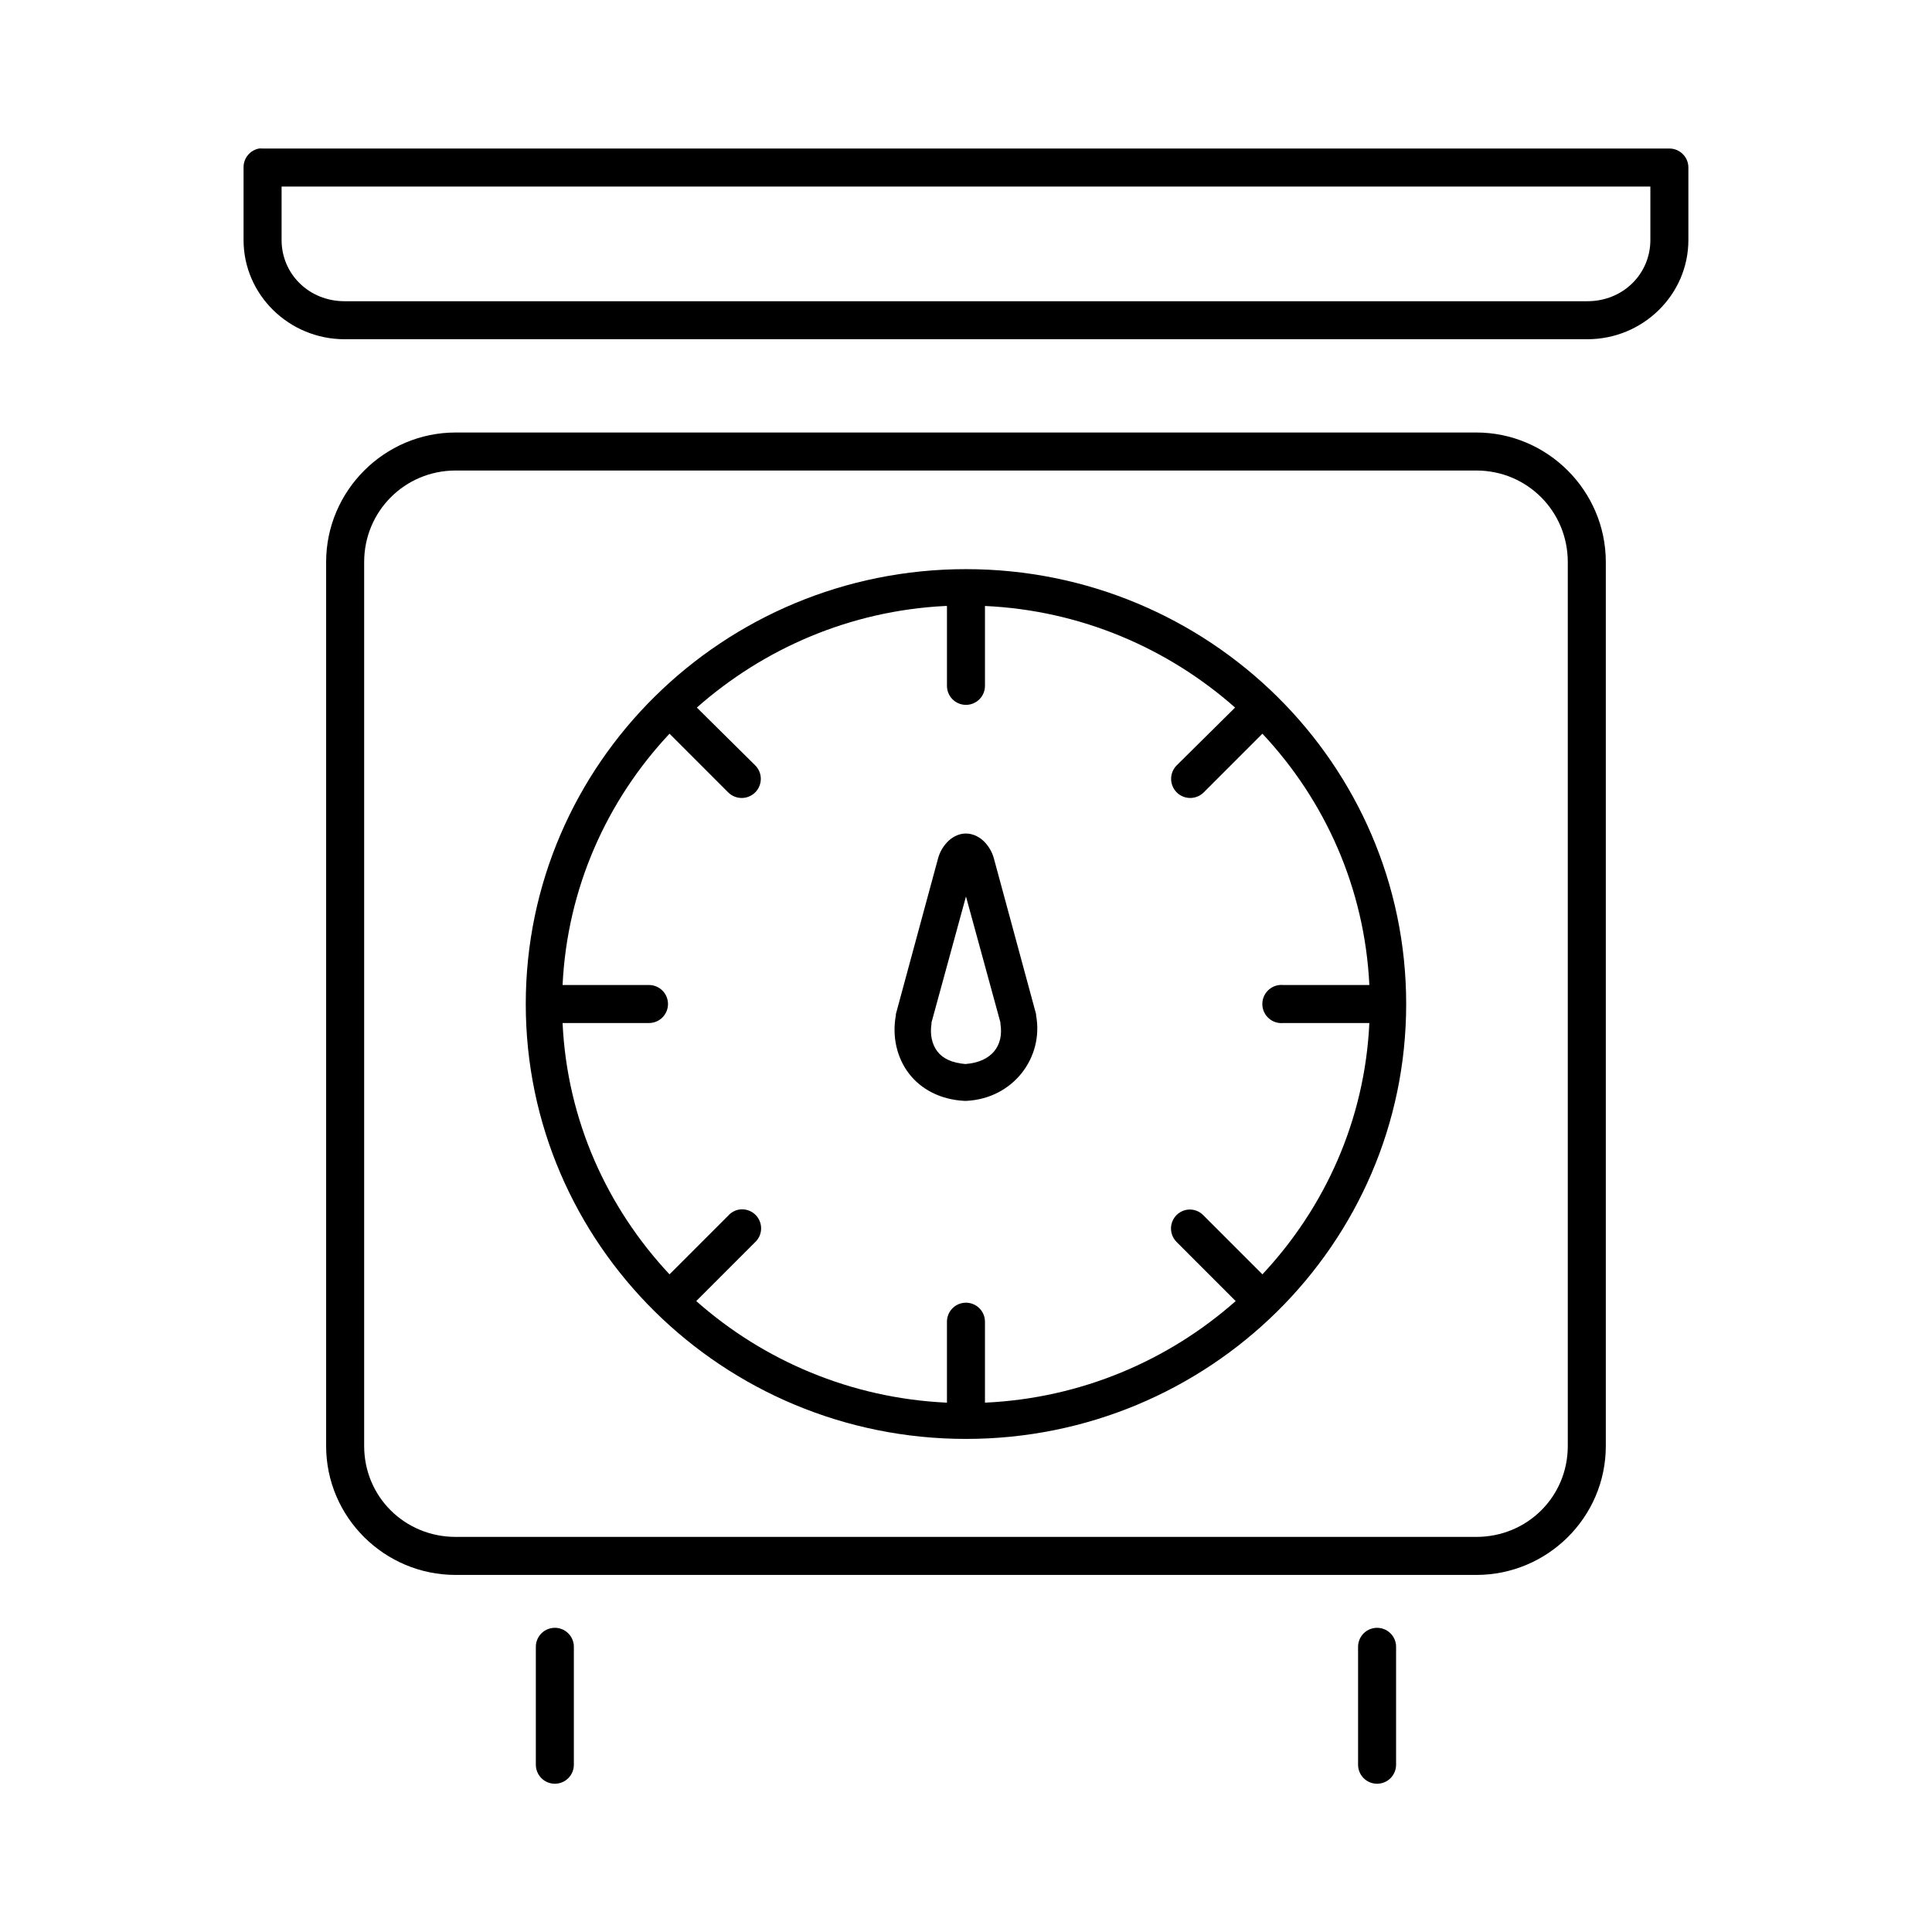 <?xml version="1.0" encoding="UTF-8"?>
<!-- Uploaded to: ICON Repo, www.svgrepo.com, Generator: ICON Repo Mixer Tools -->
<svg fill="#000000" width="800px" height="800px" version="1.1" viewBox="144 144 512 512" xmlns="http://www.w3.org/2000/svg">
 <path d="m212.64 183.36c-2.41 0.461-4.137 2.586-4.094 5.039v19.207c0 14.535 12.082 26.293 26.766 26.293h329.36c14.684 0 26.766-11.758 26.766-26.293v-19.207c0-2.781-2.254-5.039-5.039-5.039h-372.82c-0.316-0.027-0.633-0.027-0.945 0zm5.984 10.078h362.74v14.168c0 8.988-7.242 16.219-16.691 16.219h-329.36c-9.445 0-16.688-7.231-16.688-16.219zm46.129 65.18c-18.887 0-34.324 15.465-34.324 34.32v234.27c0 18.859 15.438 34.164 34.324 34.164h270.48c18.887 0 34.324-15.305 34.324-34.164v-234.27c0-18.855-15.438-34.32-34.324-34.32zm0 10.074h270.48c13.492 0 24.246 10.812 24.246 24.246v234.27c0 13.438-10.754 24.086-24.246 24.086h-270.48c-13.492 0-24.246-10.648-24.246-24.086v-234.27c0-13.434 10.754-24.246 24.246-24.246zm135.24 26.137c-64.352 0-116.66 51.605-116.66 115.25s52.312 115.25 116.66 115.25c64.348 0 116.66-51.605 116.66-115.25s-52.312-115.25-116.66-115.25zm-5.512 9.762c0.156-0.008 0.316 0.008 0.473 0v21.098c-0.02 1.348 0.504 2.648 1.449 3.609 0.949 0.957 2.238 1.5 3.59 1.5 1.348 0 2.641-0.543 3.586-1.5 0.949-0.961 1.469-2.262 1.449-3.609v-21.098c25.461 1.164 48.52 11.234 66.285 26.922l-15.43 15.273c-0.961 0.938-1.512 2.219-1.523 3.562-0.016 1.344 0.504 2.641 1.441 3.602 0.941 0.961 2.223 1.508 3.566 1.523 1.344 0.012 2.641-0.508 3.602-1.445l15.586-15.59c16.578 17.676 27.098 40.902 28.34 66.598h-22.832c-0.312-0.027-0.629-0.027-0.941 0-2.785 0.262-4.828 2.731-4.566 5.512 0.258 2.781 2.727 4.828 5.508 4.566h22.832c-1.207 25.711-11.777 48.902-28.34 66.598l-15.586-15.586c-1.055-1.125-2.562-1.703-4.094-1.574-1.961 0.188-3.633 1.504-4.277 3.367-0.641 1.863-0.141 3.93 1.285 5.289l15.586 15.59c-17.777 15.73-40.938 25.758-66.441 26.922v-21.414c0.012-1.453-0.605-2.84-1.691-3.805-1.082-0.965-2.535-1.414-3.977-1.234-2.531 0.32-4.426 2.484-4.406 5.039v21.414c-25.504-1.164-48.664-11.191-66.441-26.922l15.586-15.59c1.629-1.512 2.07-3.914 1.09-5.906-0.977-1.996-3.148-3.113-5.34-2.75-1.09 0.195-2.086 0.75-2.832 1.574l-15.586 15.586c-16.566-17.695-27.137-40.887-28.34-66.598h22.828c1.348 0.02 2.648-0.504 3.609-1.449 0.961-0.949 1.5-2.242 1.5-3.59 0-1.348-0.539-2.641-1.5-3.586-0.961-0.949-2.262-1.473-3.609-1.453h-22.828c1.238-25.695 11.758-48.922 28.34-66.598l15.586 15.59c0.961 0.938 2.254 1.457 3.598 1.445 1.344-0.016 2.625-0.562 3.566-1.523 0.938-0.961 1.457-2.258 1.445-3.602-0.016-1.344-0.566-2.625-1.527-3.562l-15.426-15.273c17.652-15.59 40.531-25.66 65.809-26.922zm5.512 60.301c-2.07-0.012-3.875 1.098-5.039 2.359-1.164 1.262-1.934 2.672-2.363 4.25l-11.176 41.25c-0.004 0.105-0.004 0.211 0 0.316-1.027 5.516 0.203 11.172 3.461 15.43 3.262 4.254 8.445 6.914 14.645 7.242 0.207 0.012 0.418 0.012 0.629 0 12.398-0.633 20.496-11.527 18.422-22.672v-0.316l-11.18-41.25c-0.426-1.57-1.211-2.992-2.363-4.25-1.148-1.254-2.969-2.348-5.035-2.359zm0 16.688 9.129 33.379v0.156c0.012 0.059-0.008 0.098 0 0.156 0.934 5.809-2.231 10.168-9.289 10.707-3.496-0.289-5.961-1.43-7.398-3.305-1.441-1.883-2.035-4.453-1.574-7.402v-0.156c0.012-0.062-0.012-0.098 0-0.156zm-109.11 193.81c-1.336 0.043-2.602 0.613-3.516 1.586-0.914 0.977-1.406 2.273-1.363 3.609v31.016c-0.02 1.348 0.504 2.648 1.449 3.609 0.949 0.961 2.238 1.5 3.59 1.5 1.348 0 2.641-0.539 3.586-1.5 0.949-0.961 1.469-2.262 1.449-3.609v-31.016c0.047-1.391-0.488-2.738-1.473-3.723s-2.328-1.516-3.723-1.473zm218.06 0c-1.367 0-2.672 0.551-3.621 1.531s-1.461 2.301-1.418 3.664v31.016c-0.02 1.348 0.504 2.648 1.449 3.609 0.945 0.961 2.238 1.5 3.59 1.5 1.348 0 2.641-0.539 3.586-1.5 0.945-0.961 1.469-2.262 1.449-3.609v-31.016c0.043-1.363-0.469-2.684-1.418-3.664-0.949-0.98-2.254-1.531-3.617-1.531z"/>
</svg>